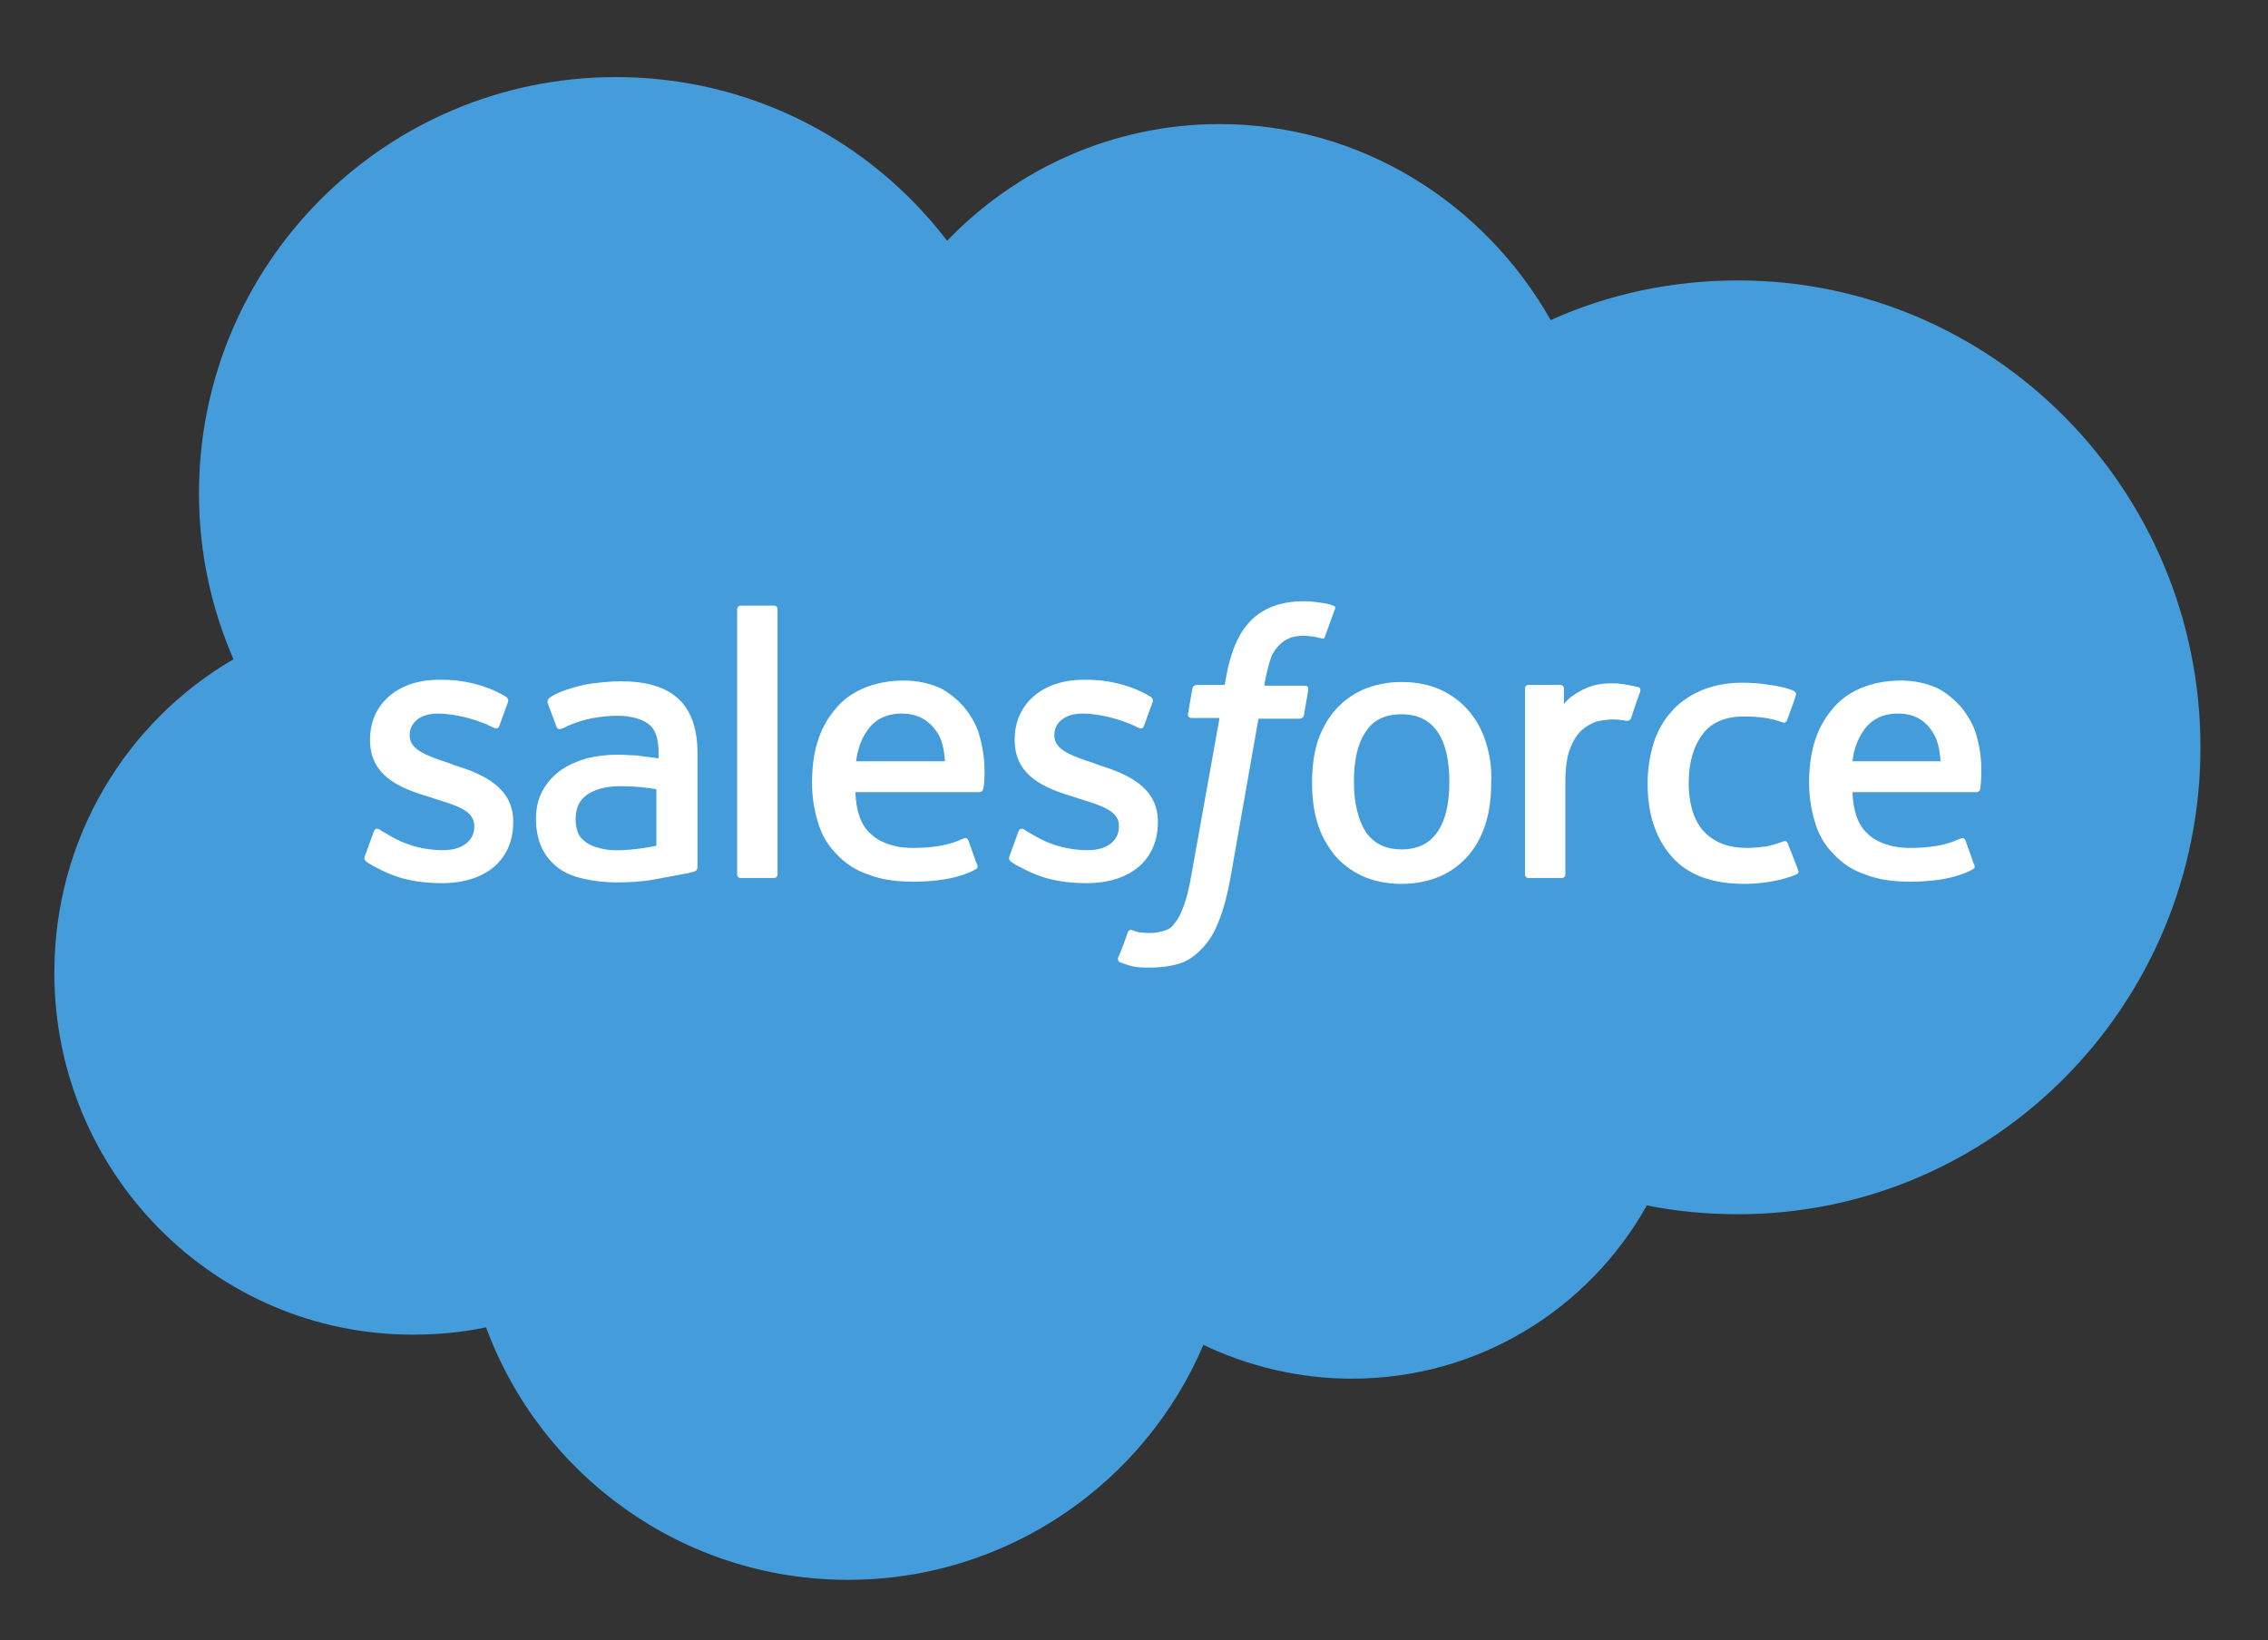 <?xml version="1.0" encoding="utf-8"?>
<!-- Generator: Adobe Illustrator 24.2.1, SVG Export Plug-In . SVG Version: 6.00 Build 0)  -->
<svg version="1.1" id="Layer_1" xmlns="http://www.w3.org/2000/svg" xmlns:xlink="http://www.w3.org/1999/xlink" x="0px" y="0px"
	 viewBox="0 0 308.9 223.4" style="enable-background:new 0 0 308.9 223.4;" xml:space="preserve">
<rect x="0" y="0" width="308.9" height="223.4" fill="#333333" stroke="none"/>
<style type="text/css">
	.st0{fill:#449DDA;}
	.st1{fill:#FFFFFF;}
	.st2{fill-rule:evenodd;clip-rule:evenodd;fill:#FFFFFF;}
</style>
<g>
	<path class="st0" d="M129,32.8c9.4-9.8,22.6-15.9,37.1-15.9c19.3,0,36.1,10.8,45.1,26.7c7.8-3.5,16.4-5.4,25.5-5.4
		c34.8,0,63,28.5,63,63.6s-28.2,63.6-63,63.6c-4.2,0-8.4-0.4-12.4-1.2c-7.9,14.1-22.9,23.6-40.2,23.6c-7.2,0-14.1-1.7-20.2-4.6
		c-8,18.8-26.7,32-48.4,32c-22.6,0-41.9-14.3-49.3-34.4c-3.2,0.7-6.6,1-10,1c-27,0-48.8-22.1-48.8-49.3c0-18.3,9.8-34.2,24.4-42.7
		c-3-6.9-4.7-14.5-4.7-22.6c0-31.3,25.4-56.7,56.8-56.7C102.3,10.5,118.6,19.2,129,32.8z"/>
</g>
<g>
	<g>
		<path class="st1" d="M49.7,116.6c-0.2,0.5,0.1,0.6,0.1,0.7c0.5,0.4,1.1,0.7,1.7,1c3,1.6,5.8,2,8.7,2c6,0,9.7-3.2,9.7-8.3v-0.1
			c0-4.7-4.2-6.5-8.1-7.7l-0.5-0.2c-3-1-5.5-1.8-5.5-3.8v-0.1c0-1.7,1.5-2.9,3.8-2.9c2.6,0,5.6,0.9,7.6,1.9c0,0,0.6,0.4,0.8-0.2
			c0.1-0.3,1.1-3,1.2-3.3c0.1-0.3-0.1-0.6-0.3-0.7c-2.3-1.4-5.4-2.3-8.6-2.3l-0.6,0c-5.5,0-9.3,3.3-9.3,8.1v0.1c0,5,4.2,6.6,8.2,7.8
			l0.6,0.2c2.9,0.9,5.4,1.6,5.4,3.7v0.1c0,1.9-1.6,3.2-4.2,3.2c-1,0-4.2,0-7.7-2.2c-0.4-0.2-0.7-0.4-1-0.6c-0.2-0.1-0.6-0.3-0.8,0.3
			L49.7,116.6z"/>
		<path class="st1" d="M137.5,116.6c-0.2,0.5,0.1,0.6,0.1,0.7c0.5,0.4,1.1,0.7,1.7,1c3,1.6,5.8,2,8.7,2c6,0,9.7-3.2,9.7-8.3v-0.1
			c0-4.7-4.2-6.5-8.1-7.7l-0.5-0.2c-3-1-5.5-1.8-5.5-3.8v-0.1c0-1.7,1.5-2.9,3.8-2.9c2.6,0,5.6,0.9,7.6,1.9c0,0,0.6,0.4,0.8-0.2
			c0.1-0.3,1.1-3,1.2-3.3c0.1-0.3-0.1-0.6-0.3-0.7c-2.3-1.4-5.4-2.3-8.6-2.3l-0.6,0c-5.5,0-9.3,3.3-9.3,8.1v0.1c0,5,4.2,6.6,8.2,7.8
			l0.6,0.2c2.9,0.9,5.4,1.6,5.4,3.7v0.1c0,1.9-1.6,3.2-4.2,3.2c-1,0-4.2,0-7.7-2.2c-0.4-0.2-0.7-0.4-1-0.6c-0.1-0.1-0.6-0.3-0.8,0.3
			L137.5,116.6z"/>
		<path class="st1" d="M202.4,101.2c-0.5-1.7-1.3-3.1-2.3-4.3c-1-1.2-2.3-2.2-3.8-2.9c-1.5-0.7-3.3-1.1-5.4-1.1
			c-2,0-3.8,0.4-5.4,1.1c-1.5,0.7-2.8,1.7-3.8,2.9c-1,1.2-1.8,2.7-2.3,4.3c-0.5,1.7-0.7,3.5-0.7,5.4c0,1.9,0.2,3.7,0.7,5.4
			c0.5,1.7,1.3,3.1,2.3,4.4c1,1.2,2.3,2.2,3.8,2.9c1.5,0.7,3.3,1.1,5.4,1.1c2,0,3.8-0.4,5.4-1.1c1.5-0.7,2.8-1.7,3.8-2.9
			c1-1.2,1.8-2.7,2.3-4.4c0.5-1.7,0.7-3.5,0.7-5.4C203.2,104.6,202.9,102.8,202.4,101.2 M197.4,106.5c0,2.9-0.5,5.2-1.6,6.8
			c-1.1,1.6-2.7,2.4-4.9,2.4c-2.2,0-3.8-0.8-4.9-2.4c-1-1.6-1.6-3.9-1.6-6.8c0-2.9,0.5-5.2,1.6-6.8c1-1.6,2.6-2.4,4.9-2.4
			c2.2,0,3.8,0.8,4.9,2.4C196.9,101.3,197.4,103.6,197.4,106.5"/>
		<path class="st2" d="M243.5,114.9c-0.2-0.5-0.6-0.3-0.6-0.3c-0.7,0.3-1.5,0.5-2.3,0.7c-0.8,0.1-1.8,0.2-2.7,0.2
			c-2.4,0-4.3-0.7-5.7-2.1c-1.4-1.4-2.2-3.7-2.2-6.8c0-2.8,0.7-5,1.9-6.6c1.2-1.6,3.1-2.4,5.6-2.4c2.1,0,3.6,0.2,5.3,0.8
			c0,0,0.4,0.2,0.6-0.3c0.4-1.2,0.8-2.1,1.2-3.4c0.1-0.4-0.2-0.5-0.3-0.6c-0.6-0.3-2.2-0.7-3.3-0.8c-1.1-0.2-2.3-0.3-3.8-0.3
			c-2.1,0-4,0.4-5.6,1.1c-1.6,0.7-3,1.7-4,2.9c-1.1,1.2-1.9,2.7-2.4,4.3c-0.5,1.7-0.8,3.5-0.8,5.4c0,4.2,1.1,7.5,3.3,10
			c2.2,2.5,5.5,3.7,9.9,3.7c2.6,0,5.2-0.5,7.1-1.3c0,0,0.4-0.2,0.2-0.6L243.5,114.9z"/>
		<path class="st2" d="M269.2,100.2c-0.4-1.6-1.5-3.2-2.2-4c-1.1-1.2-2.2-2-3.2-2.5c-1.4-0.6-3-1-4.9-1c-2.1,0-4,0.4-5.6,1.1
			c-1.6,0.7-2.9,1.7-3.9,3c-1,1.2-1.8,2.7-2.3,4.4c-0.5,1.7-0.7,3.5-0.7,5.4c0,2,0.3,3.8,0.8,5.4c0.5,1.7,1.3,3.1,2.5,4.3
			c1.1,1.2,2.5,2.2,4.3,2.8c1.7,0.7,3.8,1,6.2,1c4.9,0,7.5-1.1,8.5-1.7c0.2-0.1,0.4-0.3,0.1-0.8l-1.1-3.1c-0.2-0.5-0.6-0.3-0.6-0.3
			c-1.2,0.5-2.9,1.3-7,1.3c-2.6,0-4.6-0.8-5.8-2c-1.3-1.2-1.9-3.1-2-5.6l16.9,0c0,0,0.4,0,0.5-0.4
			C269.7,107.3,270.3,104,269.2,100.2z M252.3,103.7c0.2-1.6,0.7-3,1.4-4c1-1.6,2.6-2.5,4.8-2.5c2.2,0,3.7,0.9,4.7,2.5
			c0.7,1,1,2.4,1.1,4L252.3,103.7z"/>
		<path class="st2" d="M133.4,100.2c-0.4-1.6-1.5-3.2-2.2-4c-1.1-1.2-2.2-2-3.2-2.5c-1.4-0.6-3-1-4.9-1c-2.1,0-4,0.4-5.6,1.1
			c-1.6,0.7-2.9,1.7-3.9,3c-1,1.2-1.8,2.7-2.3,4.4c-0.5,1.7-0.7,3.5-0.7,5.4c0,2,0.3,3.8,0.8,5.4c0.5,1.7,1.3,3.1,2.5,4.3
			c1.1,1.2,2.5,2.2,4.3,2.8c1.7,0.7,3.8,1,6.2,1c4.9,0,7.5-1.1,8.5-1.7c0.2-0.1,0.4-0.3,0.1-0.8l-1.1-3.1c-0.2-0.5-0.6-0.3-0.6-0.3
			c-1.2,0.5-2.9,1.3-7,1.3c-2.6,0-4.6-0.8-5.8-2c-1.3-1.2-1.9-3.1-2-5.6l16.9,0c0,0,0.4,0,0.5-0.4C134,107.3,134.5,104,133.4,100.2z
			 M116.6,103.7c0.2-1.6,0.7-3,1.4-4c1-1.6,2.6-2.5,4.8-2.5c2.2,0,3.7,0.9,4.8,2.5c0.7,1,1,2.4,1.1,4L116.6,103.7z"/>
		<path class="st1" d="M86.7,102.9c-0.7,0-1.6-0.1-2.6-0.1c-1.5,0-2.9,0.2-4.2,0.5c-1.3,0.4-2.5,0.9-3.5,1.6c-1,0.7-1.9,1.7-2.5,2.8
			c-0.6,1.1-0.9,2.4-0.9,3.9c0,1.5,0.3,2.8,0.8,3.9c0.5,1.1,1.3,2,2.2,2.7c0.9,0.7,2.1,1.2,3.5,1.5c1.3,0.3,2.8,0.5,4.5,0.5
			c1.7,0,3.5-0.1,5.1-0.4c1.7-0.3,3.7-0.7,4.3-0.8c0.6-0.1,1.2-0.3,1.2-0.3c0.4-0.1,0.4-0.6,0.4-0.6l0-15.5c0-3.4-0.9-5.9-2.7-7.5
			c-1.8-1.6-4.4-2.3-7.8-2.3c-1.3,0-3.3,0.2-4.5,0.4c0,0-3.7,0.7-5.2,1.9c0,0-0.3,0.2-0.2,0.7l1.2,3.2c0.1,0.4,0.6,0.3,0.6,0.3
			s0.1-0.1,0.3-0.1c3.3-1.8,7.4-1.7,7.4-1.7c1.8,0,3.2,0.4,4.2,1.1c0.9,0.7,1.4,1.8,1.4,4v0.7C88,103.1,86.7,102.9,86.7,102.9z
			 M79.9,114.8c-0.7-0.5-0.8-0.7-1-1c-0.3-0.5-0.5-1.3-0.5-2.2c0-1.5,0.5-2.6,1.5-3.3c0,0,1.5-1.3,4.9-1.2c2.4,0,4.6,0.4,4.6,0.4
			v7.7h0c0,0-2.2,0.5-4.6,0.6C81.5,116,79.9,114.8,79.9,114.8z"/>
		<path class="st2" d="M223.4,94.2c0.1-0.4-0.1-0.6-0.3-0.6c-0.3-0.1-1.7-0.4-2.8-0.5c-2.1-0.1-3.3,0.2-4.4,0.7
			c-1.1,0.5-2.2,1.2-2.9,2.1l0-2.1c0-0.3-0.2-0.5-0.5-0.5h-4.3c-0.3,0-0.5,0.2-0.5,0.5v25.3c0,0.3,0.2,0.5,0.5,0.5h4.5
			c0.3,0,0.5-0.2,0.5-0.5v-12.6c0-1.7,0.2-3.4,0.6-4.4c0.4-1.1,0.9-1.9,1.5-2.5c0.6-0.6,1.3-1,2.1-1.3c0.8-0.2,1.7-0.3,2.3-0.3
			c0.9,0,1.9,0.2,1.9,0.2c0.3,0,0.5-0.2,0.6-0.5C222.4,97,223.2,94.7,223.4,94.2z"/>
		<path class="st2" d="M181.6,82.5c-0.5-0.2-1-0.3-1.7-0.4c-0.7-0.1-1.4-0.2-2.3-0.2c-3.1,0-5.5,0.9-7.2,2.6
			c-1.7,1.7-2.8,4.3-3.4,7.7l-0.2,1.1H163c0,0-0.5,0-0.6,0.5l-0.6,3.5c0,0.3,0.1,0.5,0.6,0.5h3.7l-3.8,21.2c-0.3,1.7-0.6,3.1-1,4.2
			c-0.4,1.1-0.7,1.8-1.2,2.4c-0.4,0.6-0.8,1-1.6,1.2c-0.6,0.2-1.3,0.3-2,0.3c-0.4,0-1-0.1-1.4-0.1c-0.4-0.1-0.6-0.2-0.9-0.3
			c0,0-0.4-0.2-0.6,0.3c-0.1,0.4-1.1,3.1-1.3,3.4c-0.1,0.3,0,0.6,0.3,0.7c0.5,0.2,0.9,0.3,1.5,0.5c0.9,0.2,1.7,0.2,2.5,0.2
			c1.6,0,3-0.2,4.2-0.6c1.2-0.4,2.2-1.2,3.1-2.2c1-1.1,1.6-2.2,2.2-3.8c0.6-1.5,1.1-3.5,1.5-5.7l3.8-21.6h5.6c0,0,0.5,0,0.6-0.5
			l0.6-3.5c0-0.3-0.1-0.5-0.6-0.5h-5.4c0-0.1,0.3-2,0.9-3.8c0.3-0.8,0.8-1.4,1.2-1.8c0.4-0.4,0.9-0.7,1.4-0.9
			c0.5-0.2,1.2-0.3,1.8-0.3c0.5,0,1,0.1,1.4,0.1c0.5,0.1,0.7,0.2,0.9,0.2c0.6,0.2,0.6,0,0.7-0.3l1.3-3.6
			C182,82.7,181.7,82.5,181.6,82.5z"/>
		<path class="st2" d="M105.9,119.1c0,0.3-0.2,0.5-0.5,0.5h-4.5c-0.3,0-0.5-0.2-0.5-0.5V83c0-0.3,0.2-0.5,0.5-0.5h4.5
			c0.3,0,0.5,0.2,0.5,0.5V119.1z"/>
	</g>
</g>
</svg>
